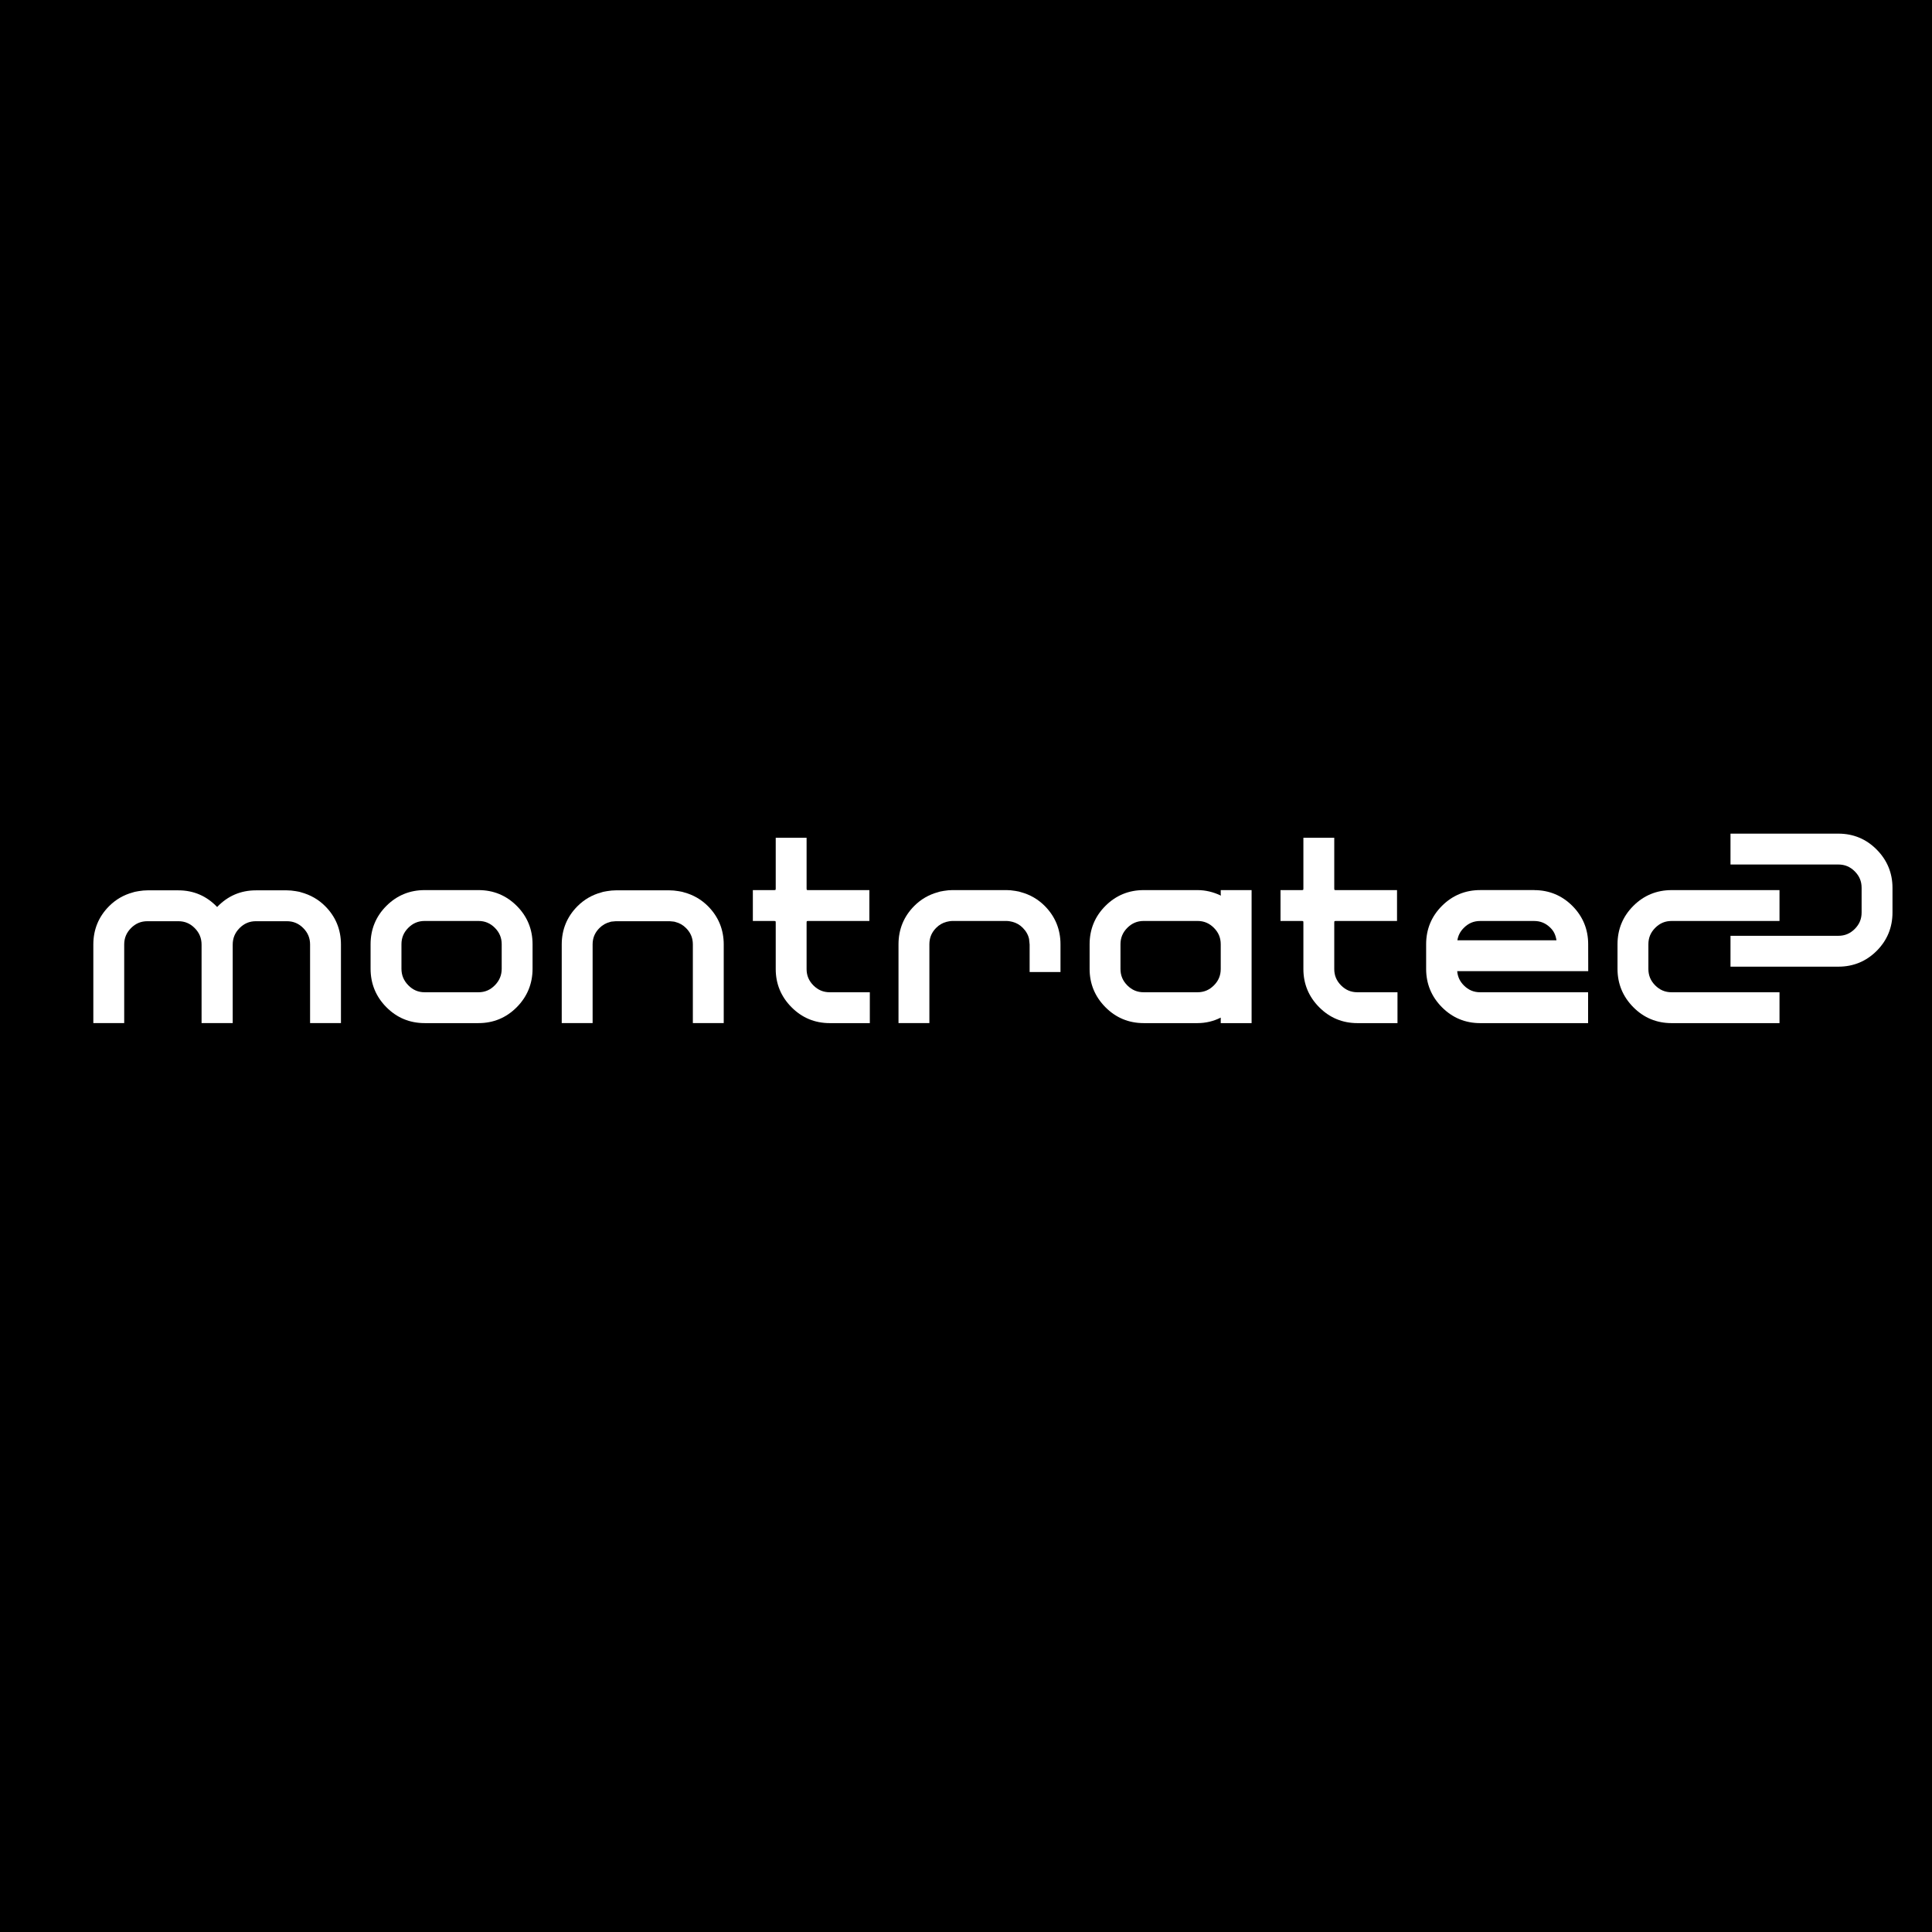 <?xml version="1.0" encoding="UTF-8" standalone="no"?>
<!-- Generator: Adobe Illustrator 25.0.1, SVG Export Plug-In . SVG Version: 6.00 Build 0)  -->

<svg
   version="1.1"
   id="Ebene_1"
   x="0px"
   y="0px"
   viewBox="0 0 620 620"
   style="enable-background:new 0 0 620 620;"
   xml:space="preserve"
   sodipodi:docname="werbeagentur-villingen-schnnweingen-1-1.svg"
   inkscape:export-filename="werbeagentur-montratec.svg"
   inkscape:export-xdpi="96"
   inkscape:export-ydpi="96"
   inkscape:version="1.3.2 (091e20e, 2023-11-25)"
   xmlns:inkscape="http://www.inkscape.org/namespaces/inkscape"
   xmlns:sodipodi="http://sodipodi.sourceforge.net/DTD/sodipodi-0.dtd"
   xmlns="http://www.w3.org/2000/svg"
   xmlns:svg="http://www.w3.org/2000/svg"><defs
   id="defs4"><clipPath
     clipPathUnits="userSpaceOnUse"
     id="clipPath3"><path
       d="M 0,108 H 459 V 0 H 0 Z"
       transform="translate(-341.295,-51.135)"
       id="path3-9" /></clipPath><clipPath
     clipPathUnits="userSpaceOnUse"
     id="clipPath5"><path
       d="M 0,108 H 459 V 0 H 0 Z"
       transform="translate(-62.94,-62.7)"
       id="path5" /></clipPath><clipPath
     clipPathUnits="userSpaceOnUse"
     id="clipPath7"><path
       d="M 0,108 H 459 V 0 H 0 Z"
       transform="translate(-87.152,-50.186)"
       id="path7" /></clipPath><clipPath
     clipPathUnits="userSpaceOnUse"
     id="clipPath9"><path
       d="M 0,108 H 459 V 0 H 0 Z"
       transform="translate(-155.193,-62.661)"
       id="path9" /></clipPath><clipPath
     clipPathUnits="userSpaceOnUse"
     id="clipPath11"><path
       d="M 0,108 H 459 V 0 H 0 Z"
       transform="translate(-186.31,-40.272)"
       id="path11" /></clipPath><clipPath
     clipPathUnits="userSpaceOnUse"
     id="clipPath13"><path
       d="M 0,108 H 459 V 0 H 0 Z"
       transform="translate(-236.266,-62.716)"
       id="path13" /></clipPath><clipPath
     clipPathUnits="userSpaceOnUse"
     id="clipPath15"><path
       d="M 0,108 H 459 V 0 H 0 Z"
       transform="translate(-260.211,-50.186)"
       id="path15" /></clipPath><clipPath
     clipPathUnits="userSpaceOnUse"
     id="clipPath17"><path
       d="M 0,108 H 459 V 0 H 0 Z"
       transform="translate(-313.311,-40.272)"
       id="path17" /></clipPath><clipPath
     clipPathUnits="userSpaceOnUse"
     id="clipPath19"><path
       d="M 0,108 H 459 V 0 H 0 Z"
       transform="translate(-388.915,-40.279)"
       id="path19" /></clipPath><clipPath
     clipPathUnits="userSpaceOnUse"
     id="clipPath21"><path
       d="M 0,108 H 459 V 0 H 0 Z"
       transform="translate(-442.223,-72.963)"
       id="path21" /></clipPath></defs><sodipodi:namedview
   id="namedview4"
   pagecolor="#ffffff"
   bordercolor="#000000"
   borderopacity="0.25"
   inkscape:showpageshadow="2"
   inkscape:pageopacity="0.0"
   inkscape:pagecheckerboard="0"
   inkscape:deskcolor="#d1d1d1"
   showguides="true"
   inkscape:export-bgcolor="#000000ff"
   inkscape:zoom="0.38064516"
   inkscape:cx="310"
   inkscape:cy="308.68644"
   inkscape:window-width="1648"
   inkscape:window-height="824"
   inkscape:window-x="0"
   inkscape:window-y="39"
   inkscape:window-maximized="0"
   inkscape:current-layer="Ebene_1"><inkscape:page
     x="0"
     y="0"
     width="620"
     height="620"
     id="page4"
     margin="0"
     bleed="0" /><inkscape:page
     x="630"
     y="0"
     width="612"
     height="144"
     id="page5"
     margin="41.593 17.307 41.593 17.306"
     bleed="0" /><sodipodi:guide
     position="614.746,310"
     orientation="0,-1"
     id="guide5"
     inkscape:locked="false" /><sodipodi:guide
     position="304.746,173.39"
     orientation="1,0"
     id="guide6"
     inkscape:locked="false" /></sodipodi:namedview>
<style
   type="text/css"
   id="style1">
	.st0{display:none;}
	.st1{fill-rule:evenodd;clip-rule:evenodd;fill:#FFFFFF;}
</style>
<g
   id="Ebene_1_1_"
   class="st0">
</g>
<g
   id="Ebene_2_1_">
	<rect
   width="622.6"
   height="621.8"
   id="rect1" />
	
</g>
<g
   id="g1"
   inkscape:groupmode="layer"
   inkscape:label="1"
   transform="translate(630)"><g
     id="group-MC0"
     transform="translate(-617.373,225.932)"><path
       id="path2"
       d="m 0,0 c 0.18,1.14 0.68,2.13 1.56,3 1.1,1.11 2.39,1.65 3.93,1.65 h 12.99 c 1.54,0 2.82,-0.54 3.93,-1.65 0.73,-0.73 1.21,-1.56 1.45,-3 z m 31.5,-5.5 -0.01,4.55 c 0,3.6 -1.28,6.7 -3.8,9.23 -2.51,2.51 -5.59,3.79 -9.16,3.8 v 0.01 H 5.49 C 1.9,12.09 -1.2,10.8 -3.72,8.28 -6.25,5.75 -7.52,2.65 -7.52,-0.95 V -6.9 c 0,-3.56 1.27,-6.65 3.79,-9.2 2.52,-2.54 5.62,-3.84 9.22,-3.84 h 25.98 v 7.43 H 5.49 c -1.54,0 -2.83,0.54 -3.93,1.65 -0.98,0.98 -1.49,2.12 -1.6,3.43 H 31.5 Z"
       style="fill:#ffffff;fill-opacity:1;fill-rule:nonzero;stroke:none"
       transform="matrix(1.333,0,0,-1.333,455.06,75.821)"
       clip-path="url(#clipPath3)" /><path
       id="path4-3"
       d="M 0,0 C -0.123,0.039 -0.246,0.077 -0.382,0.11 -0.667,0.175 -0.959,0.225 -1.233,0.265 -2.028,0.397 -2.704,0.459 -3.36,0.459 h -7.464 c -3.655,0 -6.788,-1.349 -9.329,-4.011 -2.541,2.662 -5.674,4.011 -9.329,4.011 h -7.464 c -0.656,0 -1.332,-0.062 -2.11,-0.191 -0.291,-0.043 -0.583,-0.093 -0.878,-0.161 -0.124,-0.029 -0.246,-0.067 -0.369,-0.105 l -0.14,-0.043 c -2.194,-0.591 -4.118,-1.704 -5.719,-3.308 -2.52,-2.525 -3.798,-5.631 -3.798,-9.231 v -18.922 h 7.433 v 18.931 c 0,1.546 0.539,2.838 1.646,3.95 1.107,1.109 2.394,1.648 3.935,1.648 h 7.464 c 1.54,0 2.826,-0.542 3.933,-1.659 1.11,-1.118 1.648,-2.421 1.648,-3.984 v -18.886 h 7.496 v 18.886 c 0,1.563 0.538,2.866 1.645,3.984 1.109,1.117 2.396,1.659 3.936,1.659 h 7.464 c 1.541,0 2.829,-0.539 3.935,-1.648 1.107,-1.112 1.646,-2.405 1.646,-3.95 v -18.931 h 7.433 v 18.922 c 0,3.6 -1.279,6.707 -3.8,9.231 C 4.253,-1.744 2.328,-0.632 0,0"
       style="fill:#ffffff;fill-opacity:1;fill-rule:nonzero;stroke:none"
       transform="matrix(1.333,0,0,-1.333,83.919,60.4)"
       clip-path="url(#clipPath5)" /><path
       id="path6"
       d="m 0,0 c 0,1.549 0.538,2.841 1.645,3.952 1.108,1.11 2.396,1.651 3.939,1.651 h 12.968 c 1.542,0 2.83,-0.541 3.938,-1.652 C 23.597,2.841 24.135,1.549 24.135,0 v -5.892 c 0,-1.552 -0.54,-2.857 -1.651,-3.99 -1.106,-1.127 -2.392,-1.676 -3.932,-1.676 H 5.584 c -1.541,0 -2.827,0.549 -3.933,1.676 C 0.54,-8.749 0,-7.444 0,-5.892 Z M 18.552,13.034 H 5.584 c -3.593,0 -6.694,-1.281 -9.217,-3.807 -2.521,-2.524 -3.799,-5.63 -3.799,-9.232 v -5.884 c 0,-3.601 1.277,-6.716 3.796,-9.259 2.521,-2.548 5.623,-3.84 9.22,-3.84 h 12.968 c 3.595,0 6.696,1.292 9.218,3.84 2.518,2.544 3.795,5.66 3.795,9.259 v 5.884 c 0,3.601 -1.278,6.707 -3.799,9.232 -2.522,2.526 -5.623,3.807 -9.214,3.807"
       style="fill:#ffffff;fill-opacity:1;fill-rule:nonzero;stroke:none"
       transform="matrix(1.333,0,0,-1.333,116.203,77.086)"
       clip-path="url(#clipPath7)" /><path
       id="path8"
       d="m 0,0 -0.154,0.048 c -0.114,0.035 -0.227,0.07 -0.354,0.101 -0.285,0.065 -0.579,0.115 -0.855,0.155 -0.791,0.132 -1.465,0.194 -2.122,0.194 h -12.977 c -0.653,0 -1.327,-0.062 -2.099,-0.191 -0.296,-0.043 -0.589,-0.093 -0.884,-0.16 -0.117,-0.029 -0.23,-0.064 -0.344,-0.099 L -19.93,0.004 c -2.198,-0.587 -4.129,-1.702 -5.742,-3.314 -2.521,-2.526 -3.8,-5.632 -3.8,-9.231 v -18.922 h 7.435 v 18.947 c 0,0.378 0.035,0.753 0.101,1.108 0.206,1.067 0.711,1.991 1.541,2.826 0.737,0.74 1.575,1.218 2.576,1.466 l 0.241,0.078 c 0.1,0.019 0.206,0.023 0.311,0.029 l 0.504,0.047 c 0.101,0.013 0.202,0.028 0.308,0.028 h 12.966 c 0.107,0 0.208,-0.015 0.309,-0.028 l 0.504,-0.047 c 0.105,-0.006 0.21,-0.01 0.356,-0.046 l 0.21,-0.065 c 0.986,-0.244 1.825,-0.722 2.561,-1.462 0.831,-0.834 1.335,-1.759 1.542,-2.821 0.067,-0.354 0.101,-0.729 0.101,-1.113 v -18.947 h 7.434 v 18.922 c 0,3.598 -1.277,6.704 -3.798,9.232 C 4.118,-1.697 2.185,-0.582 0,0"
       style="fill:#ffffff;fill-opacity:1;fill-rule:nonzero;stroke:none"
       transform="matrix(1.333,0,0,-1.333,206.924,60.452)"
       clip-path="url(#clipPath9)" /><path
       id="path10"
       d="m 0,0 c -1.109,1.11 -1.648,2.399 -1.648,3.938 v 11.196 c 0,0.252 0.054,0.326 0.054,0.326 0.001,10e-4 0.076,0.056 0.331,0.056 h 14.726 v 7.432 H -1.263 c -0.253,0 -0.332,0.054 -0.332,0.054 -0.014,0.017 -0.053,0.112 -0.053,0.323 V 35.552 H -9.079 V 23.325 c 0,-0.211 -0.04,-0.307 -0.053,-0.322 -0.017,-0.014 -0.114,-0.055 -0.329,-0.055 h -5.125 v -7.432 h 5.125 c 0.252,0 0.327,-0.054 0.327,-0.054 0.001,-10e-4 0.055,-0.076 0.055,-0.328 V 3.938 c 0,-3.555 1.277,-6.644 3.797,-9.179 2.518,-2.545 5.619,-3.834 9.217,-3.834 h 9.639 v 7.43 H 3.935 C 2.392,-1.645 1.105,-1.107 0,0"
       style="fill:#ffffff;fill-opacity:1;fill-rule:nonzero;stroke:none"
       transform="matrix(1.333,0,0,-1.333,248.414,90.303)"
       clip-path="url(#clipPath11)" /><path
       id="path12"
       d="M 0,0 -0.157,0.049 C -0.274,0.085 -0.39,0.122 -0.527,0.155 -0.812,0.22 -1.105,0.271 -1.381,0.31 -2.173,0.442 -2.846,0.504 -3.507,0.504 h -12.974 c -0.654,0 -1.326,-0.062 -2.099,-0.19 -0.295,-0.043 -0.588,-0.094 -0.889,-0.163 -0.12,-0.029 -0.239,-0.066 -0.357,-0.103 l -0.136,-0.043 c -2.196,-0.587 -4.124,-1.702 -5.731,-3.314 -2.519,-2.529 -3.796,-5.638 -3.796,-9.242 v -18.967 h 7.433 v 18.993 c 0,0.379 0.035,0.754 0.102,1.11 0.206,1.069 0.711,1.998 1.541,2.836 0.708,0.711 1.514,1.18 2.482,1.438 l 0.628,0.133 c 0.27,0.039 0.54,0.081 0.83,0.081 h 12.966 c 0.288,0 0.56,-0.042 0.831,-0.081 l 0.644,-0.137 c 0.95,-0.254 1.756,-0.723 2.462,-1.433 0.812,-0.82 1.312,-1.731 1.513,-2.687 l 0.136,-1.34 v -6.618 h 7.43 v 6.672 c 0,3.603 -1.278,6.712 -3.797,9.243 C 4.106,-1.697 2.178,-0.582 0,0"
       style="fill:#ffffff;fill-opacity:1;fill-rule:nonzero;stroke:none"
       transform="matrix(1.333,0,0,-1.333,315.021,60.379)"
       clip-path="url(#clipPath13)" /><path
       id="path14"
       d="m 0,0 c 0,1.549 0.539,2.841 1.646,3.952 1.107,1.11 2.394,1.651 3.939,1.651 h 12.967 c 1.543,0 2.83,-0.541 3.937,-1.652 1.107,-1.109 1.646,-2.4 1.646,-3.951 v -5.955 c 0,-1.55 -0.539,-2.844 -1.646,-3.952 -1.107,-1.11 -2.394,-1.651 -3.937,-1.651 H 5.585 c -1.545,0 -2.832,0.541 -3.939,1.651 C 0.539,-8.797 0,-7.504 0,-5.955 Z m 24.135,12.071 0.047,-0.364 c -1.845,0.88 -3.737,1.327 -5.63,1.327 H 5.585 C 1.991,13.034 -1.11,11.753 -3.631,9.228 -6.154,6.702 -7.432,3.597 -7.432,-0.005 V -5.95 c 0,-3.56 1.278,-6.655 3.798,-9.198 2.519,-2.548 5.62,-3.84 9.219,-3.84 h 12.967 c 1.958,0 3.874,0.456 5.583,1.329 v -1.329 h 7.43 v 32.022 h -7.43 z"
       style="fill:#ffffff;fill-opacity:1;fill-rule:nonzero;stroke:none"
       transform="matrix(1.333,0,0,-1.333,346.948,77.086)"
       clip-path="url(#clipPath15)" /><path
       id="path16"
       d="m 0,0 c -1.109,1.11 -1.648,2.399 -1.648,3.938 v 11.196 c 0,0.252 0.054,0.326 0.054,0.326 0.001,10e-4 0.076,0.056 0.331,0.056 h 14.726 v 7.432 H -1.263 c -0.253,0 -0.332,0.054 -0.332,0.054 -0.014,0.017 -0.053,0.112 -0.053,0.323 V 35.552 H -9.079 V 23.325 c 0,-0.211 -0.04,-0.307 -0.053,-0.322 -0.017,-0.014 -0.114,-0.055 -0.329,-0.055 h -5.125 v -7.432 h 5.125 c 0.252,0 0.327,-0.054 0.327,-0.054 0.001,-10e-4 0.055,-0.076 0.055,-0.328 V 3.938 c 0,-3.555 1.277,-6.644 3.797,-9.179 2.518,-2.545 5.619,-3.834 9.217,-3.834 h 9.639 v 7.43 H 3.935 C 2.393,-1.645 1.105,-1.107 0,0"
       style="fill:#ffffff;fill-opacity:1;fill-rule:nonzero;stroke:none"
       transform="matrix(1.333,0,0,-1.333,417.748,90.303)"
       clip-path="url(#clipPath17)" /><path
       id="path18"
       d="m 0,0 c -1.107,1.109 -1.646,2.402 -1.646,3.952 v 5.955 c 0,1.551 0.539,2.843 1.646,3.952 1.107,1.111 2.394,1.651 3.937,1.651 h 25.982 v 7.431 H 3.937 c -3.594,0 -6.695,-1.281 -9.216,-3.807 -2.523,-2.526 -3.8,-5.632 -3.8,-9.232 V 3.957 c 0,-3.557 1.277,-6.652 3.797,-9.198 2.519,-2.548 5.621,-3.84 9.219,-3.84 h 25.982 v 7.43 H 3.937 C 2.394,-1.651 1.107,-1.11 0,0"
       style="fill:#ffffff;fill-opacity:1;fill-rule:nonzero;stroke:none"
       transform="matrix(1.333,0,0,-1.333,518.553,90.295)"
       clip-path="url(#clipPath19)" /><path
       id="path20"
       d="m 0,0 c -2.52,2.549 -5.621,3.842 -9.219,3.842 h -25.982 v -7.431 h 25.982 c 1.543,0 2.83,-0.541 3.937,-1.652 1.107,-1.11 1.646,-2.402 1.646,-3.951 v -5.955 c 0,-1.55 -0.539,-2.842 -1.646,-3.952 -1.107,-1.11 -2.394,-1.651 -3.937,-1.651 h -25.982 v -7.43 h 25.982 c 3.594,0 6.695,1.281 9.216,3.806 2.522,2.526 3.8,5.632 3.8,9.232 v 5.945 C 3.797,-5.64 2.519,-2.545 0,0"
       style="fill:#ffffff;fill-opacity:1;fill-rule:nonzero;stroke:none"
       transform="matrix(1.333,0,0,-1.333,589.631,46.716)"
       clip-path="url(#clipPath21)" /></g></g></svg>
